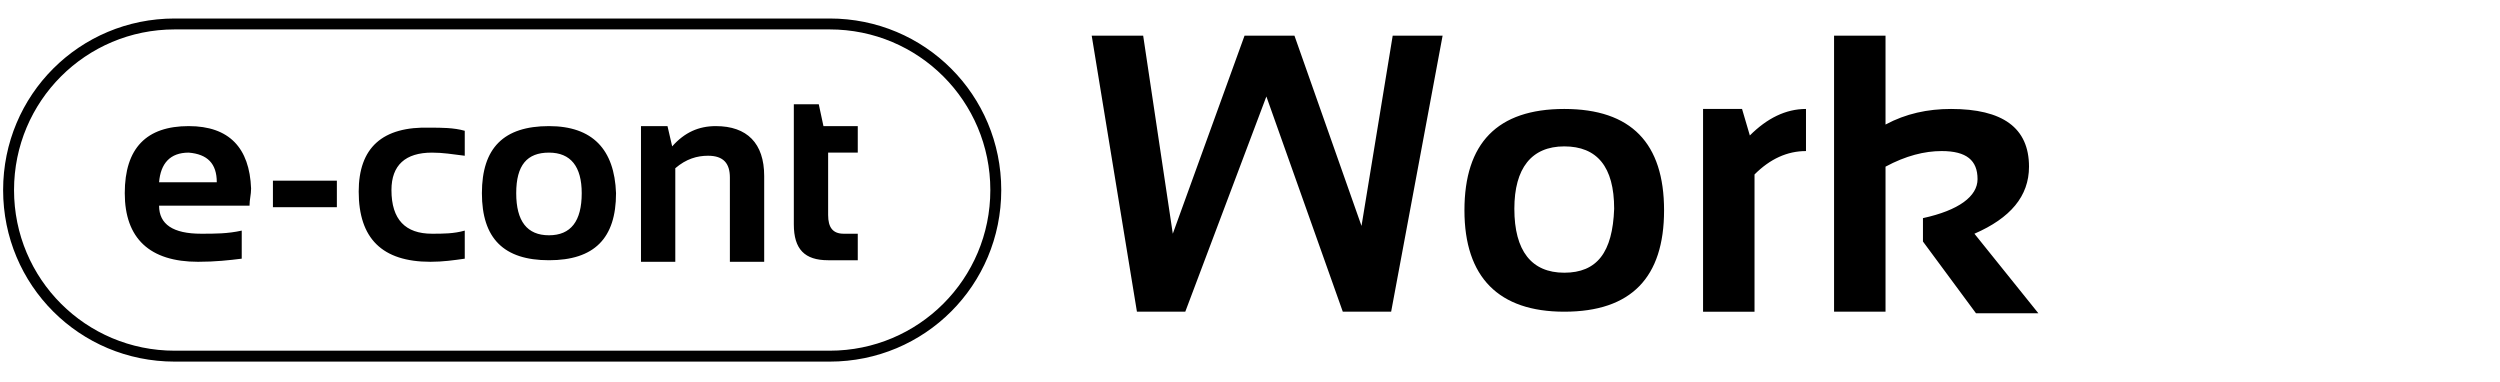 <?xml version="1.0" encoding="UTF-8"?> <svg xmlns="http://www.w3.org/2000/svg" xml:space="preserve" width="150" style="enable-background:new 0 0 160.3 22.9" viewBox="0 0 160.3 22.9"><path d="M87.3 13.7 83 1.5h-3.2l-4.6 12.7-1.9-12.7H70l2.9 17.7H76l5.2-13.8 4.9 13.8h3.1l3.3-17.7h-3.2zM100.3 6.2c-4.3 0-6.4 2.2-6.4 6.5s2.2 6.5 6.4 6.5c4.3 0 6.4-2.2 6.4-6.5s-2.1-6.5-6.4-6.5zm0 10.5c-2.1 0-3.2-1.4-3.2-4.1 0-2.6 1.1-4 3.2-4s3.2 1.3 3.2 4c-.1 2.8-1.1 4.1-3.2 4.1zM111.7 6.2h-2.5v13h3.3v-8.8c1-1 2.1-1.5 3.3-1.5V6.2c-1.3 0-2.5.6-3.6 1.7l-.5-1.7zM126.6 14.2c2.3-1 3.5-2.4 3.5-4.3 0-2.5-1.7-3.7-5-3.7-1.5 0-2.9.3-4.2 1V1.5h-3.3v17.7h3.3V9.9c1.3-.7 2.5-1 3.6-1 1.6 0 2.3.6 2.3 1.8 0 1.1-1.2 2-3.5 2.5v1.5l3.4 4.6h4l-4.1-5.1zM12.1 7.3C9.4 7.3 8 8.7 8 11.6S9.6 16 12.7 16c1.1 0 2-.1 2.8-.2V14c-.9.2-1.7.2-2.6.2-1.8 0-2.7-.6-2.7-1.8H16c0-.4.1-.7.1-1.1-.1-2.6-1.4-4-4-4zm1.8 3.6h-3.7c.1-1.2.7-1.9 1.9-1.9 1.2.1 1.8.7 1.8 1.9zM17.5 10.8h4.1v1.7h-4.1zM23 11.5c0 3 1.5 4.5 4.6 4.5.8 0 1.5-.1 2.2-.2V14c-.7.2-1.4.2-2.1.2-1.7 0-2.6-.9-2.6-2.8 0-1.6.9-2.4 2.6-2.4.7 0 1.3.1 2.1.2V7.6c-.7-.2-1.5-.2-2.2-.2-3.1-.1-4.6 1.3-4.6 4.1zM35.2 7.3c-2.9 0-4.3 1.4-4.3 4.3s1.4 4.3 4.3 4.3 4.3-1.4 4.3-4.3c-.1-2.8-1.5-4.3-4.3-4.3zm0 7c-1.4 0-2.1-.9-2.1-2.7 0-1.8.7-2.6 2.1-2.6s2.1.9 2.1 2.6c0 1.8-.7 2.7-2.1 2.7zM45.9 7.3c-1.1 0-2 .4-2.8 1.3l-.3-1.3h-1.7V16h2.2v-6c.7-.6 1.4-.8 2.1-.8 1 0 1.4.5 1.4 1.4V16H49v-5.5c0-2.1-1.1-3.2-3.1-3.2zM52.5 5.9h-1.6v7.7c0 1.6.7 2.3 2.2 2.3H55v-1.7h-.9c-.7 0-1-.4-1-1.2V9H55V7.3h-2.2l-.3-1.4z"></path><path d="M53.2.4h-42C5.1.4.2 5.3.2 11.4s4.9 11 11 11h42c6.1 0 11-4.9 11-11s-4.9-11-11-11zm0 21.3h-42C5.5 21.7.9 17.1.9 11.4.9 5.7 5.5 1.1 11.2 1.1h42c5.7 0 10.3 4.6 10.3 10.3 0 5.7-4.6 10.3-10.3 10.3z"></path></svg> 